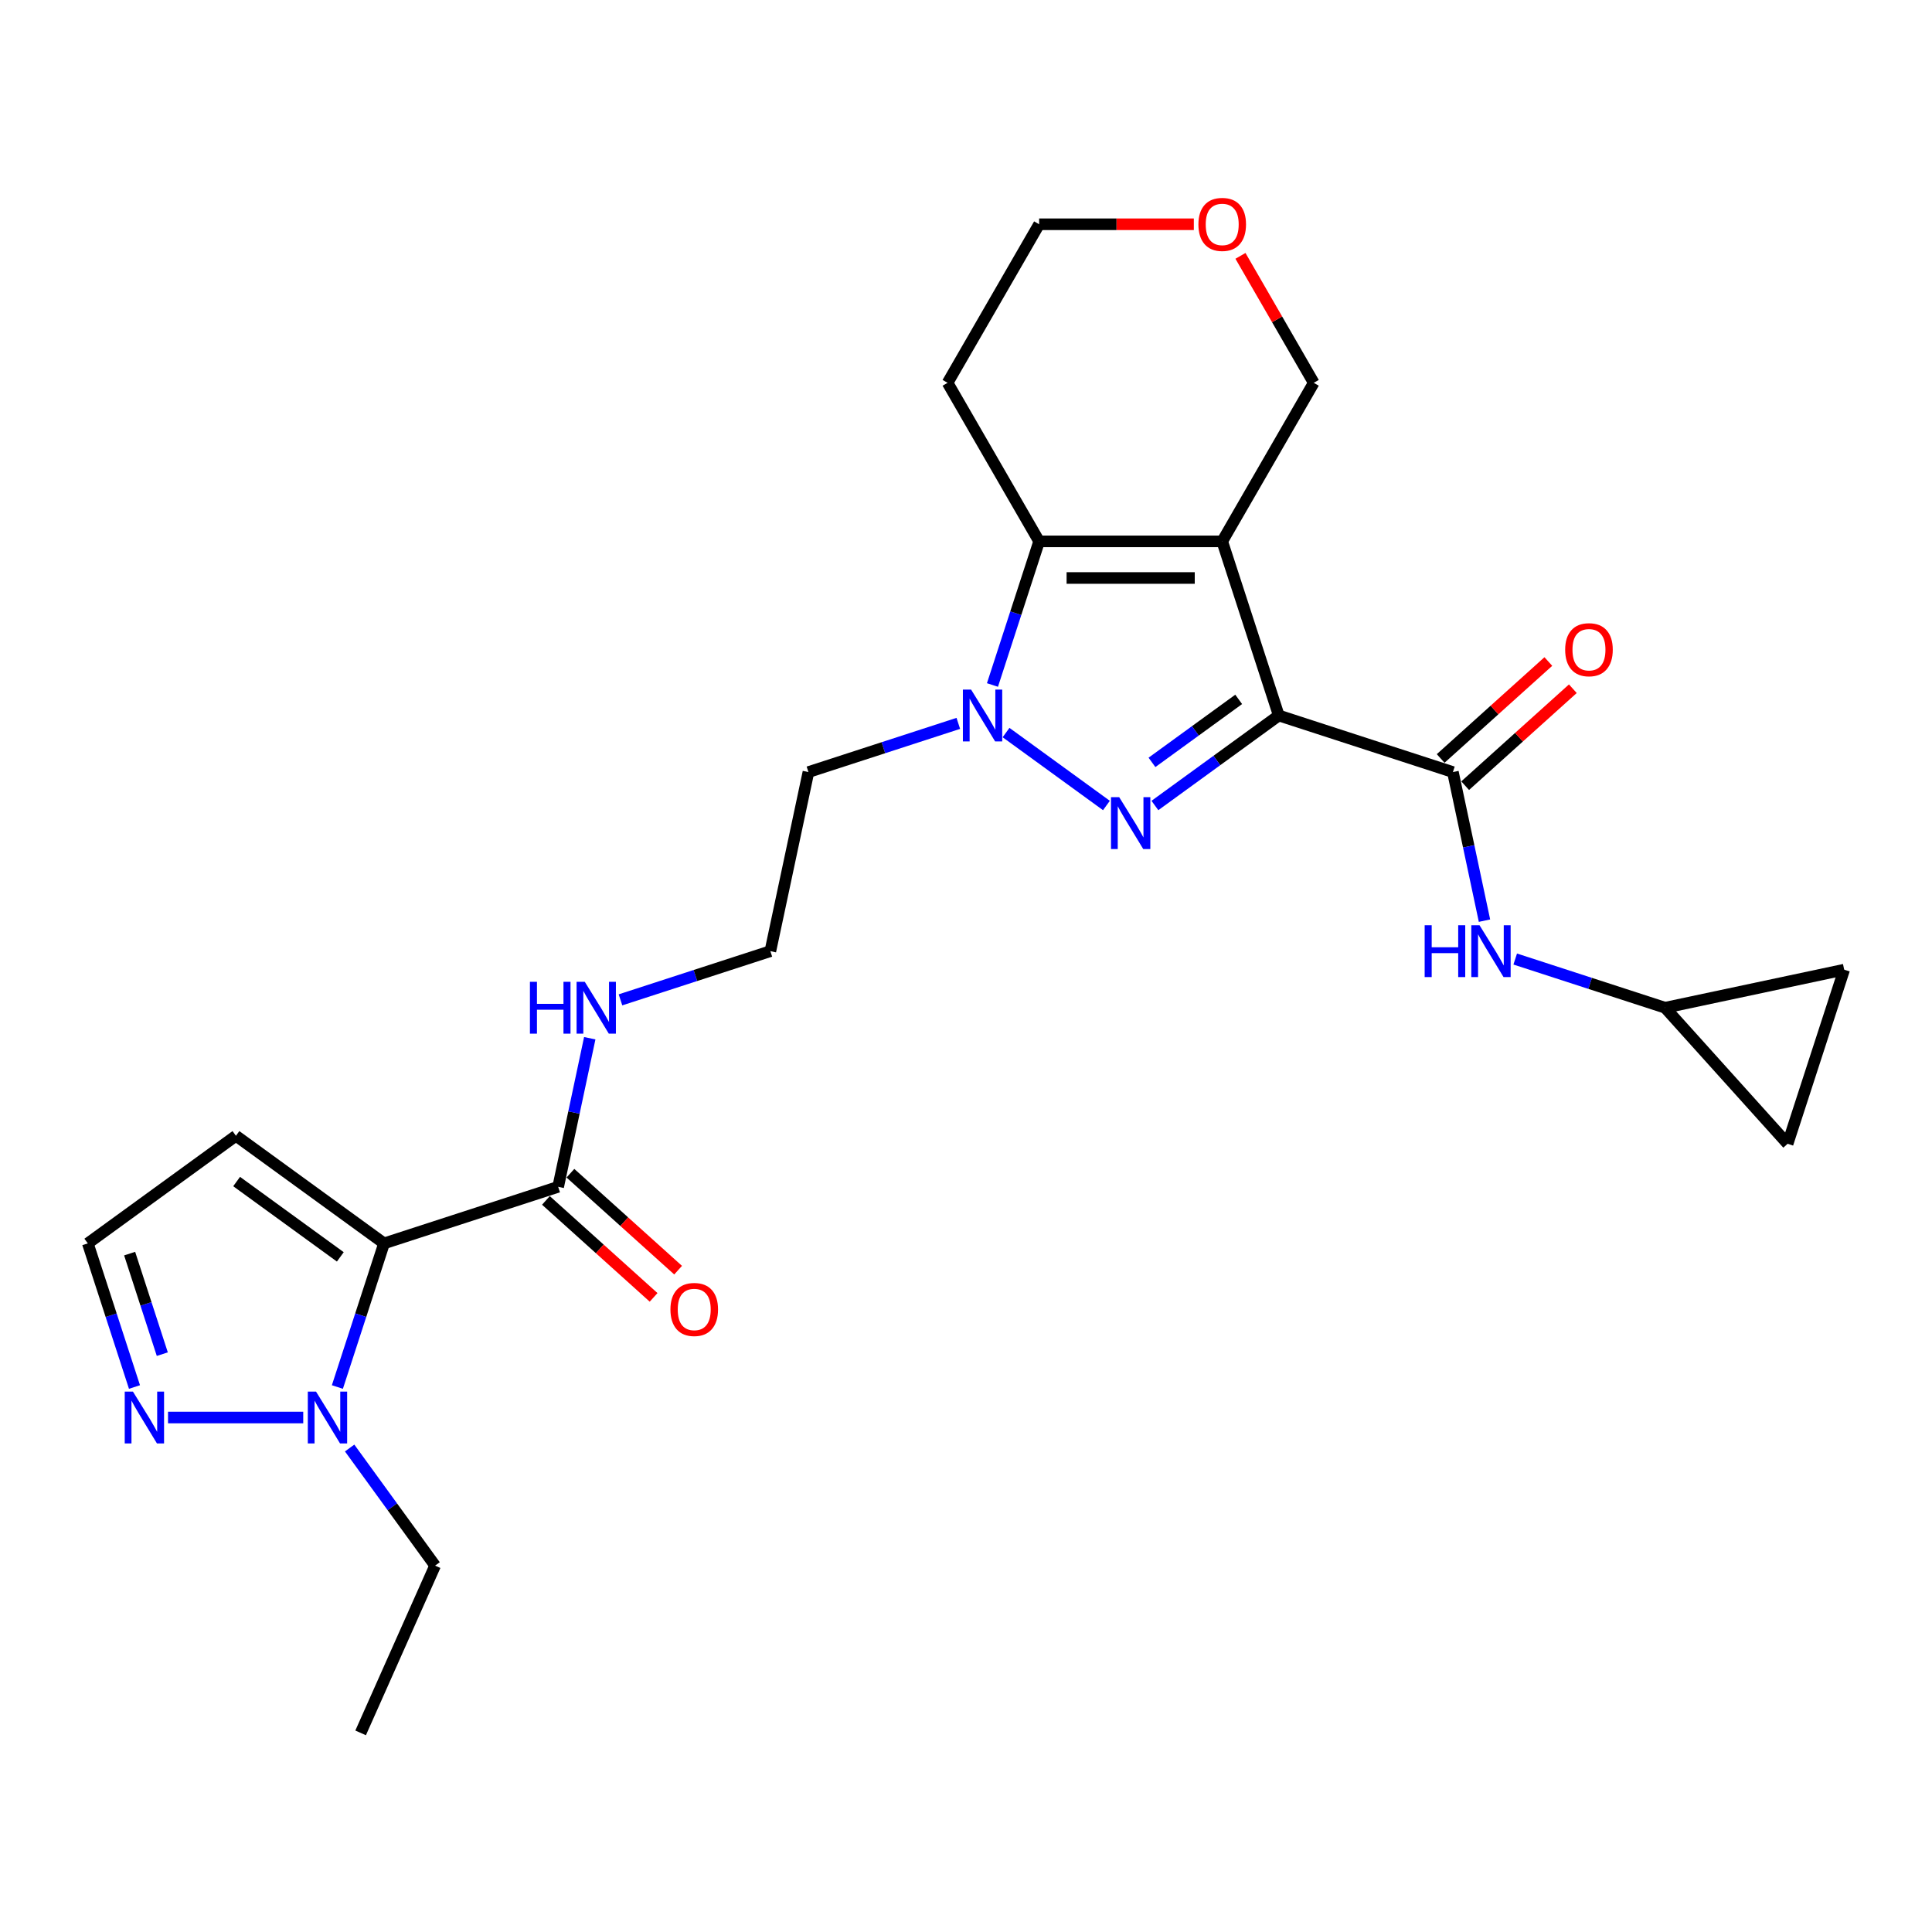 <?xml version='1.0' encoding='iso-8859-1'?>
<svg version='1.1' baseProfile='full'
              xmlns='http://www.w3.org/2000/svg'
                      xmlns:rdkit='http://www.rdkit.org/xml'
                      xmlns:xlink='http://www.w3.org/1999/xlink'
                  xml:space='preserve'
width='1000px' height='1000px' viewBox='0 0 1000 1000'>
<!-- END OF HEADER -->
<rect style='opacity:1.0;fill:#FFFFFF;stroke:none' width='1000' height='1000' x='0' y='0'> </rect>
<path class='bond-0' d='M 661.899,370.34 L 632.615,280.215' style='fill:none;fill-rule:evenodd;stroke:#000000;stroke-width:6px;stroke-linecap:butt;stroke-linejoin:miter;stroke-opacity:1' />
<path class='bond-1' d='M 661.899,370.34 L 629.839,393.633' style='fill:none;fill-rule:evenodd;stroke:#000000;stroke-width:6px;stroke-linecap:butt;stroke-linejoin:miter;stroke-opacity:1' />
<path class='bond-1' d='M 629.839,393.633 L 597.78,416.925' style='fill:none;fill-rule:evenodd;stroke:#0000FF;stroke-width:6px;stroke-linecap:butt;stroke-linejoin:miter;stroke-opacity:1' />
<path class='bond-1' d='M 641.141,361.995 L 618.699,378.3' style='fill:none;fill-rule:evenodd;stroke:#000000;stroke-width:6px;stroke-linecap:butt;stroke-linejoin:miter;stroke-opacity:1' />
<path class='bond-1' d='M 618.699,378.3 L 596.258,394.604' style='fill:none;fill-rule:evenodd;stroke:#0000FF;stroke-width:6px;stroke-linecap:butt;stroke-linejoin:miter;stroke-opacity:1' />
<path class='bond-5' d='M 661.899,370.34 L 752.024,399.624' style='fill:none;fill-rule:evenodd;stroke:#000000;stroke-width:6px;stroke-linecap:butt;stroke-linejoin:miter;stroke-opacity:1' />
<path class='bond-3' d='M 632.615,280.215 L 537.851,280.215' style='fill:none;fill-rule:evenodd;stroke:#000000;stroke-width:6px;stroke-linecap:butt;stroke-linejoin:miter;stroke-opacity:1' />
<path class='bond-3' d='M 618.4,299.167 L 552.066,299.167' style='fill:none;fill-rule:evenodd;stroke:#000000;stroke-width:6px;stroke-linecap:butt;stroke-linejoin:miter;stroke-opacity:1' />
<path class='bond-18' d='M 632.615,280.215 L 679.997,198.147' style='fill:none;fill-rule:evenodd;stroke:#000000;stroke-width:6px;stroke-linecap:butt;stroke-linejoin:miter;stroke-opacity:1' />
<path class='bond-2' d='M 572.686,416.925 L 520.727,379.174' style='fill:none;fill-rule:evenodd;stroke:#0000FF;stroke-width:6px;stroke-linecap:butt;stroke-linejoin:miter;stroke-opacity:1' />
<path class='bond-16' d='M 496.021,374.417 L 457.231,387.02' style='fill:none;fill-rule:evenodd;stroke:#0000FF;stroke-width:6px;stroke-linecap:butt;stroke-linejoin:miter;stroke-opacity:1' />
<path class='bond-16' d='M 457.231,387.02 L 418.442,399.624' style='fill:none;fill-rule:evenodd;stroke:#000000;stroke-width:6px;stroke-linecap:butt;stroke-linejoin:miter;stroke-opacity:1' />
<path class='bond-26' d='M 513.697,354.553 L 525.774,317.384' style='fill:none;fill-rule:evenodd;stroke:#0000FF;stroke-width:6px;stroke-linecap:butt;stroke-linejoin:miter;stroke-opacity:1' />
<path class='bond-26' d='M 525.774,317.384 L 537.851,280.215' style='fill:none;fill-rule:evenodd;stroke:#000000;stroke-width:6px;stroke-linecap:butt;stroke-linejoin:miter;stroke-opacity:1' />
<path class='bond-20' d='M 537.851,280.215 L 490.469,198.147' style='fill:none;fill-rule:evenodd;stroke:#000000;stroke-width:6px;stroke-linecap:butt;stroke-linejoin:miter;stroke-opacity:1' />
<path class='bond-4' d='M 198.786,643.577 L 288.911,614.293' style='fill:none;fill-rule:evenodd;stroke:#000000;stroke-width:6px;stroke-linecap:butt;stroke-linejoin:miter;stroke-opacity:1' />
<path class='bond-6' d='M 198.786,643.577 L 186.709,680.746' style='fill:none;fill-rule:evenodd;stroke:#000000;stroke-width:6px;stroke-linecap:butt;stroke-linejoin:miter;stroke-opacity:1' />
<path class='bond-6' d='M 186.709,680.746 L 174.632,717.915' style='fill:none;fill-rule:evenodd;stroke:#0000FF;stroke-width:6px;stroke-linecap:butt;stroke-linejoin:miter;stroke-opacity:1' />
<path class='bond-10' d='M 198.786,643.577 L 122.12,587.876' style='fill:none;fill-rule:evenodd;stroke:#000000;stroke-width:6px;stroke-linecap:butt;stroke-linejoin:miter;stroke-opacity:1' />
<path class='bond-10' d='M 176.146,650.555 L 122.48,611.565' style='fill:none;fill-rule:evenodd;stroke:#000000;stroke-width:6px;stroke-linecap:butt;stroke-linejoin:miter;stroke-opacity:1' />
<path class='bond-9' d='M 752.024,399.624 L 760.198,438.077' style='fill:none;fill-rule:evenodd;stroke:#000000;stroke-width:6px;stroke-linecap:butt;stroke-linejoin:miter;stroke-opacity:1' />
<path class='bond-9' d='M 760.198,438.077 L 768.371,476.529' style='fill:none;fill-rule:evenodd;stroke:#0000FF;stroke-width:6px;stroke-linecap:butt;stroke-linejoin:miter;stroke-opacity:1' />
<path class='bond-15' d='M 758.365,406.666 L 786.233,381.574' style='fill:none;fill-rule:evenodd;stroke:#000000;stroke-width:6px;stroke-linecap:butt;stroke-linejoin:miter;stroke-opacity:1' />
<path class='bond-15' d='M 786.233,381.574 L 814.1,356.482' style='fill:none;fill-rule:evenodd;stroke:#FF0000;stroke-width:6px;stroke-linecap:butt;stroke-linejoin:miter;stroke-opacity:1' />
<path class='bond-15' d='M 745.683,392.582 L 773.551,367.49' style='fill:none;fill-rule:evenodd;stroke:#000000;stroke-width:6px;stroke-linecap:butt;stroke-linejoin:miter;stroke-opacity:1' />
<path class='bond-15' d='M 773.551,367.49 L 801.418,342.398' style='fill:none;fill-rule:evenodd;stroke:#FF0000;stroke-width:6px;stroke-linecap:butt;stroke-linejoin:miter;stroke-opacity:1' />
<path class='bond-8' d='M 156.955,733.703 L 86.971,733.703' style='fill:none;fill-rule:evenodd;stroke:#0000FF;stroke-width:6px;stroke-linecap:butt;stroke-linejoin:miter;stroke-opacity:1' />
<path class='bond-23' d='M 180.972,749.49 L 203.087,779.929' style='fill:none;fill-rule:evenodd;stroke:#0000FF;stroke-width:6px;stroke-linecap:butt;stroke-linejoin:miter;stroke-opacity:1' />
<path class='bond-23' d='M 203.087,779.929 L 225.203,810.368' style='fill:none;fill-rule:evenodd;stroke:#000000;stroke-width:6px;stroke-linecap:butt;stroke-linejoin:miter;stroke-opacity:1' />
<path class='bond-7' d='M 288.911,614.293 L 297.085,575.841' style='fill:none;fill-rule:evenodd;stroke:#000000;stroke-width:6px;stroke-linecap:butt;stroke-linejoin:miter;stroke-opacity:1' />
<path class='bond-7' d='M 297.085,575.841 L 305.258,537.388' style='fill:none;fill-rule:evenodd;stroke:#0000FF;stroke-width:6px;stroke-linecap:butt;stroke-linejoin:miter;stroke-opacity:1' />
<path class='bond-17' d='M 282.57,621.336 L 310.438,646.428' style='fill:none;fill-rule:evenodd;stroke:#000000;stroke-width:6px;stroke-linecap:butt;stroke-linejoin:miter;stroke-opacity:1' />
<path class='bond-17' d='M 310.438,646.428 L 338.305,671.52' style='fill:none;fill-rule:evenodd;stroke:#FF0000;stroke-width:6px;stroke-linecap:butt;stroke-linejoin:miter;stroke-opacity:1' />
<path class='bond-17' d='M 295.252,607.251 L 323.12,632.343' style='fill:none;fill-rule:evenodd;stroke:#000000;stroke-width:6px;stroke-linecap:butt;stroke-linejoin:miter;stroke-opacity:1' />
<path class='bond-17' d='M 323.12,632.343 L 350.987,657.435' style='fill:none;fill-rule:evenodd;stroke:#FF0000;stroke-width:6px;stroke-linecap:butt;stroke-linejoin:miter;stroke-opacity:1' />
<path class='bond-29' d='M 69.608,717.915 L 57.532,680.746' style='fill:none;fill-rule:evenodd;stroke:#0000FF;stroke-width:6px;stroke-linecap:butt;stroke-linejoin:miter;stroke-opacity:1' />
<path class='bond-29' d='M 57.532,680.746 L 45.455,643.577' style='fill:none;fill-rule:evenodd;stroke:#000000;stroke-width:6px;stroke-linecap:butt;stroke-linejoin:miter;stroke-opacity:1' />
<path class='bond-29' d='M 84.01,700.908 L 75.557,674.889' style='fill:none;fill-rule:evenodd;stroke:#0000FF;stroke-width:6px;stroke-linecap:butt;stroke-linejoin:miter;stroke-opacity:1' />
<path class='bond-29' d='M 75.557,674.889 L 67.103,648.871' style='fill:none;fill-rule:evenodd;stroke:#000000;stroke-width:6px;stroke-linecap:butt;stroke-linejoin:miter;stroke-opacity:1' />
<path class='bond-11' d='M 784.274,496.394 L 823.063,508.997' style='fill:none;fill-rule:evenodd;stroke:#0000FF;stroke-width:6px;stroke-linecap:butt;stroke-linejoin:miter;stroke-opacity:1' />
<path class='bond-11' d='M 823.063,508.997 L 861.853,521.6' style='fill:none;fill-rule:evenodd;stroke:#000000;stroke-width:6px;stroke-linecap:butt;stroke-linejoin:miter;stroke-opacity:1' />
<path class='bond-12' d='M 122.12,587.876 L 45.455,643.577' style='fill:none;fill-rule:evenodd;stroke:#000000;stroke-width:6px;stroke-linecap:butt;stroke-linejoin:miter;stroke-opacity:1' />
<path class='bond-13' d='M 861.853,521.6 L 954.545,501.898' style='fill:none;fill-rule:evenodd;stroke:#000000;stroke-width:6px;stroke-linecap:butt;stroke-linejoin:miter;stroke-opacity:1' />
<path class='bond-14' d='M 861.853,521.6 L 925.262,592.024' style='fill:none;fill-rule:evenodd;stroke:#000000;stroke-width:6px;stroke-linecap:butt;stroke-linejoin:miter;stroke-opacity:1' />
<path class='bond-27' d='M 954.545,501.898 L 925.262,592.024' style='fill:none;fill-rule:evenodd;stroke:#000000;stroke-width:6px;stroke-linecap:butt;stroke-linejoin:miter;stroke-opacity:1' />
<path class='bond-22' d='M 418.442,399.624 L 398.739,492.317' style='fill:none;fill-rule:evenodd;stroke:#000000;stroke-width:6px;stroke-linecap:butt;stroke-linejoin:miter;stroke-opacity:1' />
<path class='bond-21' d='M 679.997,198.147 L 661.028,165.291' style='fill:none;fill-rule:evenodd;stroke:#000000;stroke-width:6px;stroke-linecap:butt;stroke-linejoin:miter;stroke-opacity:1' />
<path class='bond-21' d='M 661.028,165.291 L 642.058,132.435' style='fill:none;fill-rule:evenodd;stroke:#FF0000;stroke-width:6px;stroke-linecap:butt;stroke-linejoin:miter;stroke-opacity:1' />
<path class='bond-19' d='M 321.16,517.524 L 359.95,504.92' style='fill:none;fill-rule:evenodd;stroke:#0000FF;stroke-width:6px;stroke-linecap:butt;stroke-linejoin:miter;stroke-opacity:1' />
<path class='bond-19' d='M 359.95,504.92 L 398.739,492.317' style='fill:none;fill-rule:evenodd;stroke:#000000;stroke-width:6px;stroke-linecap:butt;stroke-linejoin:miter;stroke-opacity:1' />
<path class='bond-28' d='M 490.469,198.147 L 537.851,116.079' style='fill:none;fill-rule:evenodd;stroke:#000000;stroke-width:6px;stroke-linecap:butt;stroke-linejoin:miter;stroke-opacity:1' />
<path class='bond-24' d='M 617.927,116.079 L 577.889,116.079' style='fill:none;fill-rule:evenodd;stroke:#FF0000;stroke-width:6px;stroke-linecap:butt;stroke-linejoin:miter;stroke-opacity:1' />
<path class='bond-24' d='M 577.889,116.079 L 537.851,116.079' style='fill:none;fill-rule:evenodd;stroke:#000000;stroke-width:6px;stroke-linecap:butt;stroke-linejoin:miter;stroke-opacity:1' />
<path class='bond-25' d='M 225.203,810.368 L 186.659,896.939' style='fill:none;fill-rule:evenodd;stroke:#000000;stroke-width:6px;stroke-linecap:butt;stroke-linejoin:miter;stroke-opacity:1' />
<path  class='atom-2' d='M 579.301 412.622
L 588.095 426.837
Q 588.967 428.24, 590.369 430.779
Q 591.772 433.319, 591.848 433.471
L 591.848 412.622
L 595.411 412.622
L 595.411 439.46
L 591.734 439.46
L 582.295 423.918
Q 581.196 422.099, 580.021 420.014
Q 578.884 417.929, 578.543 417.285
L 578.543 439.46
L 575.055 439.46
L 575.055 412.622
L 579.301 412.622
' fill='#0000FF'/>
<path  class='atom-3' d='M 502.635 356.922
L 511.429 371.136
Q 512.301 372.539, 513.704 375.078
Q 515.106 377.618, 515.182 377.77
L 515.182 356.922
L 518.745 356.922
L 518.745 383.759
L 515.068 383.759
L 505.63 368.218
Q 504.531 366.398, 503.356 364.313
Q 502.218 362.229, 501.877 361.584
L 501.877 383.759
L 498.39 383.759
L 498.39 356.922
L 502.635 356.922
' fill='#0000FF'/>
<path  class='atom-7' d='M 163.57 720.284
L 172.364 734.499
Q 173.236 735.901, 174.638 738.441
Q 176.041 740.981, 176.116 741.132
L 176.116 720.284
L 179.68 720.284
L 179.68 747.121
L 176.003 747.121
L 166.564 731.58
Q 165.465 729.761, 164.29 727.676
Q 163.153 725.591, 162.812 724.947
L 162.812 747.121
L 159.324 747.121
L 159.324 720.284
L 163.57 720.284
' fill='#0000FF'/>
<path  class='atom-9' d='M 68.806 720.284
L 77.6 734.499
Q 78.472 735.901, 79.874 738.441
Q 81.277 740.981, 81.353 741.132
L 81.353 720.284
L 84.916 720.284
L 84.916 747.121
L 81.239 747.121
L 71.8 731.58
Q 70.701 729.761, 69.526 727.676
Q 68.389 725.591, 68.048 724.947
L 68.048 747.121
L 64.561 747.121
L 64.561 720.284
L 68.806 720.284
' fill='#0000FF'/>
<path  class='atom-10' d='M 737.403 478.898
L 741.042 478.898
L 741.042 490.308
L 754.764 490.308
L 754.764 478.898
L 758.403 478.898
L 758.403 505.735
L 754.764 505.735
L 754.764 493.34
L 741.042 493.34
L 741.042 505.735
L 737.403 505.735
L 737.403 478.898
' fill='#0000FF'/>
<path  class='atom-10' d='M 765.795 478.898
L 774.589 493.113
Q 775.46 494.515, 776.863 497.055
Q 778.266 499.595, 778.341 499.746
L 778.341 478.898
L 781.904 478.898
L 781.904 505.735
L 778.228 505.735
L 768.789 490.194
Q 767.69 488.375, 766.515 486.29
Q 765.378 484.205, 765.036 483.561
L 765.036 505.735
L 761.549 505.735
L 761.549 478.898
L 765.795 478.898
' fill='#0000FF'/>
<path  class='atom-16' d='M 810.128 336.29
Q 810.128 329.846, 813.312 326.245
Q 816.496 322.644, 822.448 322.644
Q 828.399 322.644, 831.583 326.245
Q 834.767 329.846, 834.767 336.29
Q 834.767 342.81, 831.545 346.525
Q 828.323 350.202, 822.448 350.202
Q 816.534 350.202, 813.312 346.525
Q 810.128 342.848, 810.128 336.29
M 822.448 347.169
Q 826.541 347.169, 828.74 344.44
Q 830.976 341.673, 830.976 336.29
Q 830.976 331.022, 828.74 328.368
Q 826.541 325.677, 822.448 325.677
Q 818.354 325.677, 816.117 328.33
Q 813.919 330.984, 813.919 336.29
Q 813.919 341.711, 816.117 344.44
Q 818.354 347.169, 822.448 347.169
' fill='#FF0000'/>
<path  class='atom-18' d='M 347.015 677.779
Q 347.015 671.335, 350.199 667.734
Q 353.383 664.133, 359.334 664.133
Q 365.286 664.133, 368.47 667.734
Q 371.654 671.335, 371.654 677.779
Q 371.654 684.298, 368.432 688.013
Q 365.21 691.69, 359.334 691.69
Q 353.421 691.69, 350.199 688.013
Q 347.015 684.336, 347.015 677.779
M 359.334 688.657
Q 363.428 688.657, 365.627 685.928
Q 367.863 683.161, 367.863 677.779
Q 367.863 672.51, 365.627 669.856
Q 363.428 667.165, 359.334 667.165
Q 355.241 667.165, 353.004 669.818
Q 350.806 672.472, 350.806 677.779
Q 350.806 683.199, 353.004 685.928
Q 355.241 688.657, 359.334 688.657
' fill='#FF0000'/>
<path  class='atom-20' d='M 274.29 508.182
L 277.929 508.182
L 277.929 519.591
L 291.651 519.591
L 291.651 508.182
L 295.29 508.182
L 295.29 535.019
L 291.651 535.019
L 291.651 522.624
L 277.929 522.624
L 277.929 535.019
L 274.29 535.019
L 274.29 508.182
' fill='#0000FF'/>
<path  class='atom-20' d='M 302.682 508.182
L 311.476 522.396
Q 312.347 523.799, 313.75 526.339
Q 315.152 528.878, 315.228 529.03
L 315.228 508.182
L 318.791 508.182
L 318.791 535.019
L 315.115 535.019
L 305.676 519.478
Q 304.577 517.658, 303.402 515.573
Q 302.265 513.489, 301.923 512.844
L 301.923 535.019
L 298.436 535.019
L 298.436 508.182
L 302.682 508.182
' fill='#0000FF'/>
<path  class='atom-22' d='M 620.296 116.155
Q 620.296 109.711, 623.48 106.11
Q 626.664 102.509, 632.615 102.509
Q 638.566 102.509, 641.75 106.11
Q 644.934 109.711, 644.934 116.155
Q 644.934 122.674, 641.712 126.389
Q 638.49 130.066, 632.615 130.066
Q 626.702 130.066, 623.48 126.389
Q 620.296 122.712, 620.296 116.155
M 632.615 127.034
Q 636.709 127.034, 638.907 124.304
Q 641.144 121.537, 641.144 116.155
Q 641.144 110.886, 638.907 108.233
Q 636.709 105.541, 632.615 105.541
Q 628.521 105.541, 626.285 108.195
Q 624.086 110.848, 624.086 116.155
Q 624.086 121.575, 626.285 124.304
Q 628.521 127.034, 632.615 127.034
' fill='#FF0000'/>
</svg>
